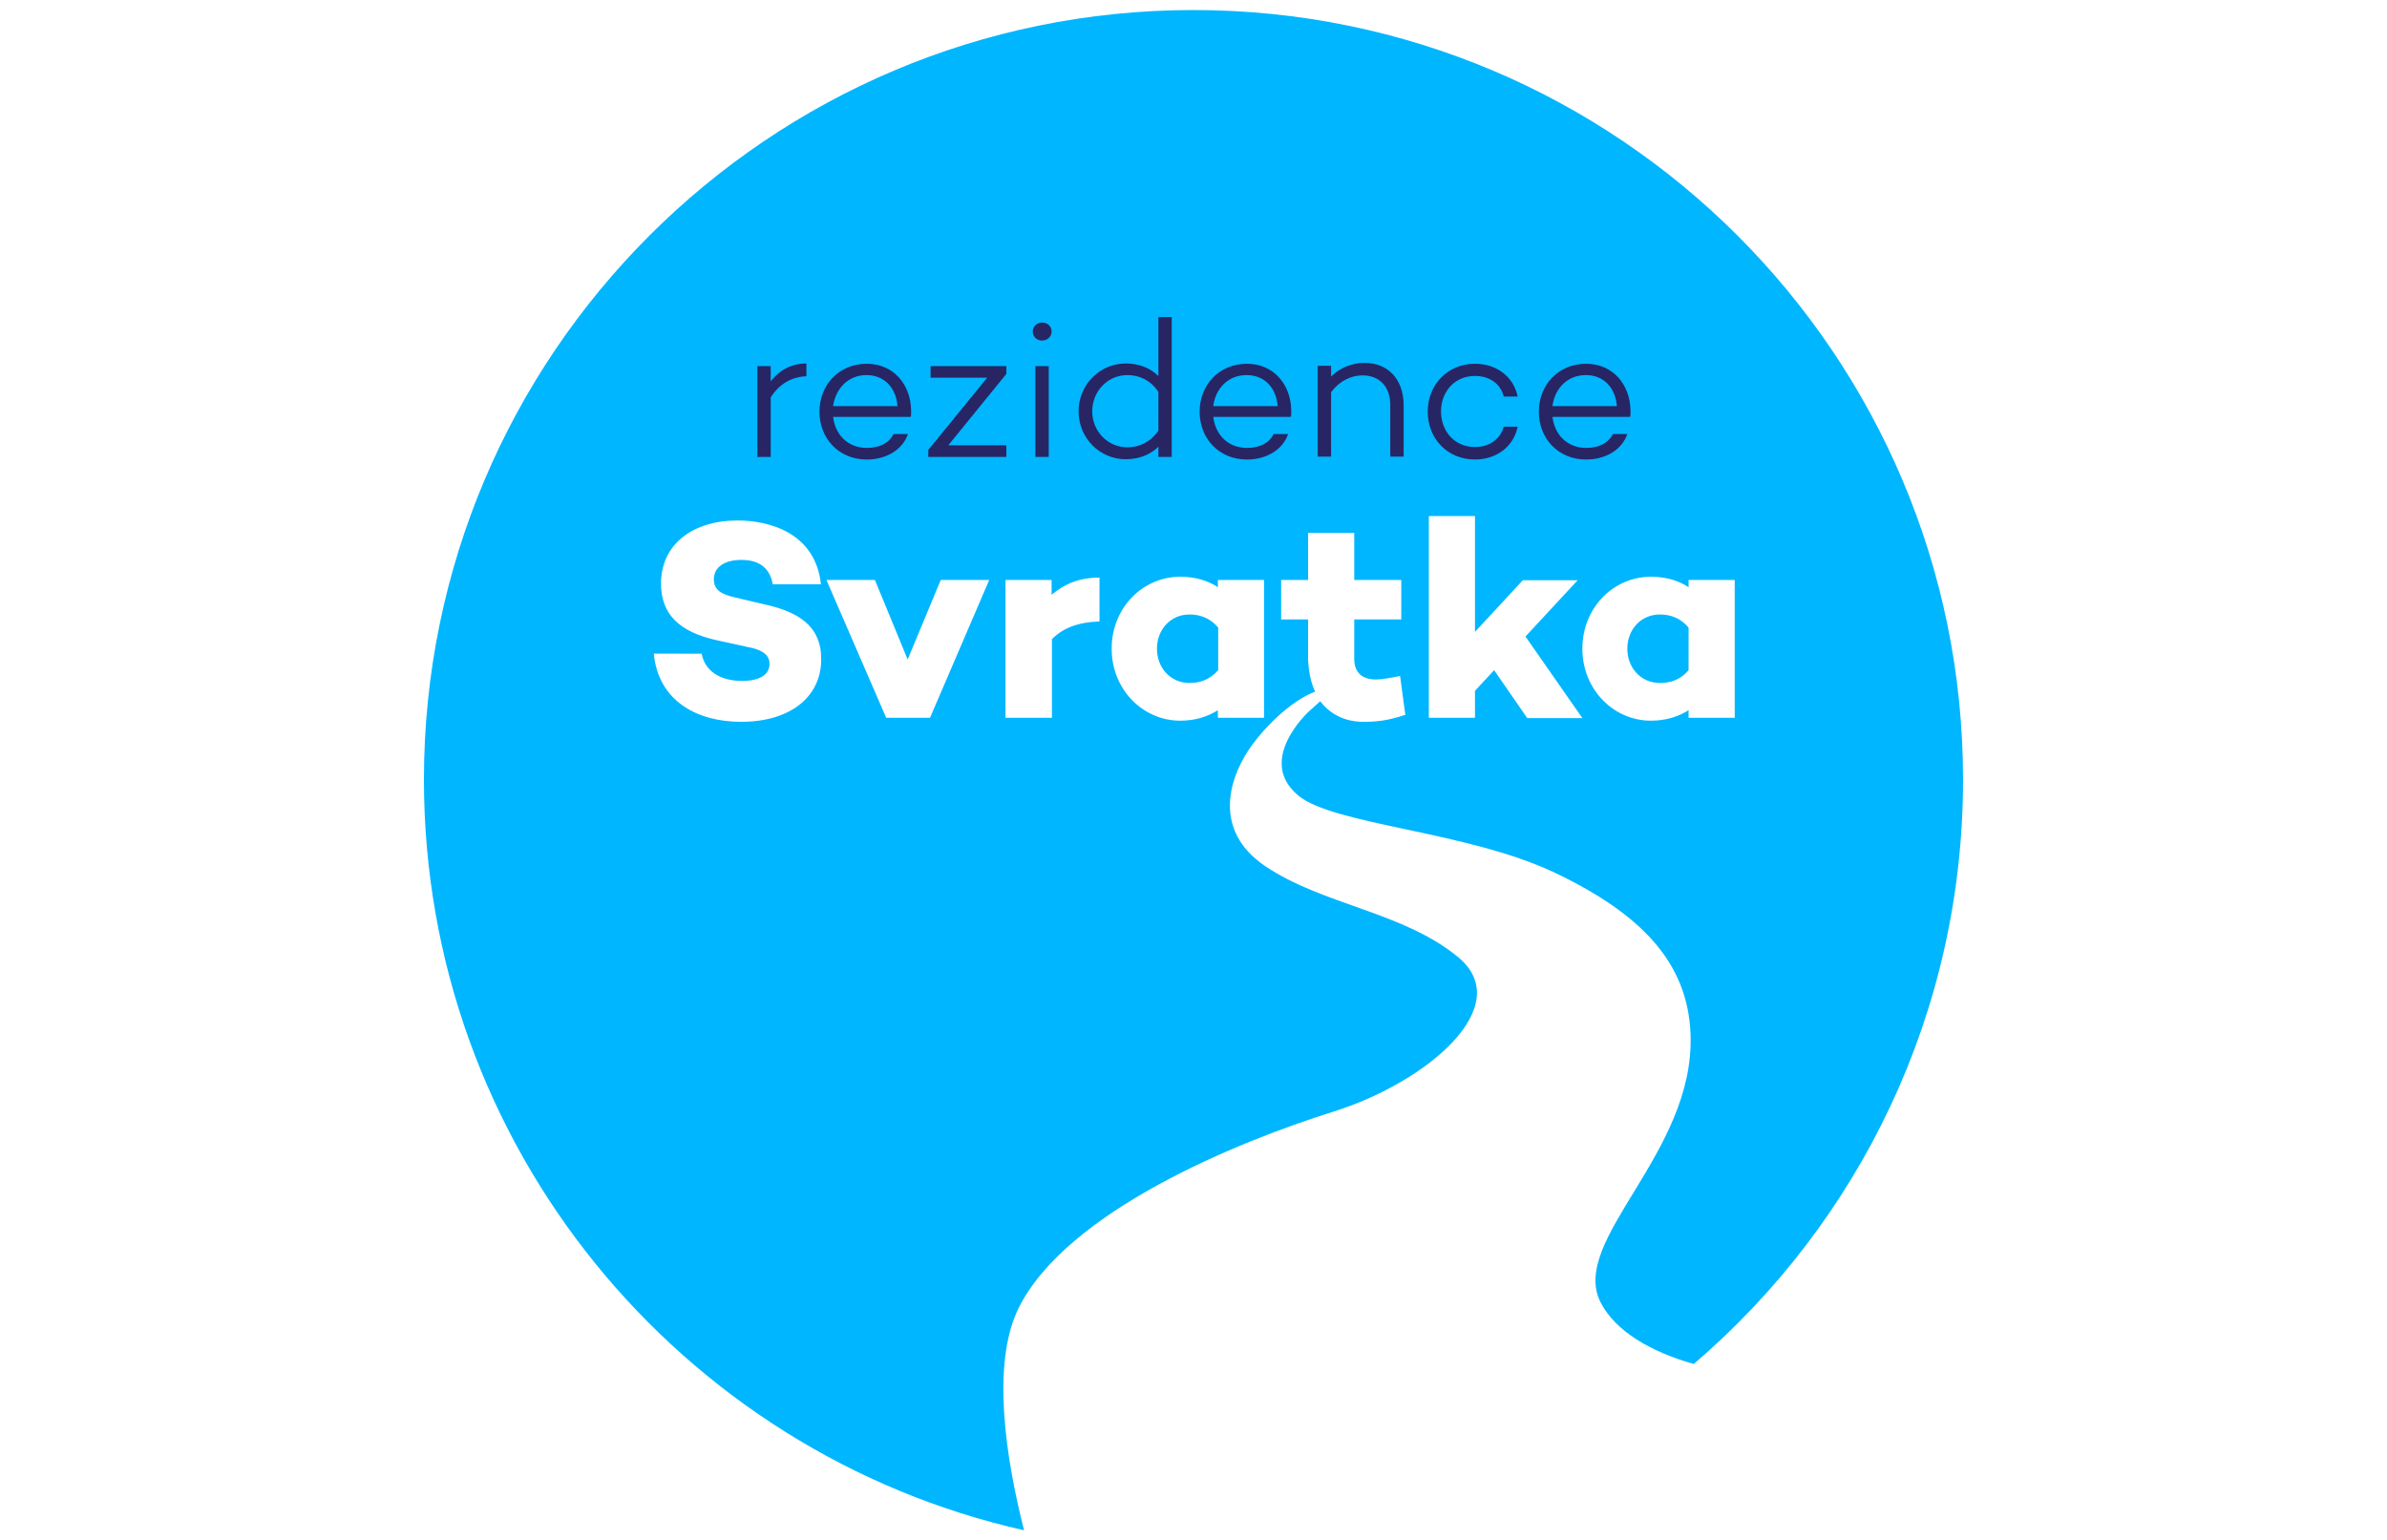 <?xml version="1.0" encoding="utf-8"?>
<!-- Generator: Adobe Illustrator 14.0.0, SVG Export Plug-In . SVG Version: 6.00 Build 43363)  -->
<!DOCTYPE svg PUBLIC "-//W3C//DTD SVG 1.1//EN" "http://www.w3.org/Graphics/SVG/1.1/DTD/svg11.dtd">
<svg version="1.1" id="Layer_1" xmlns:x="http://ns.adobe.com/Extensibility/1.0/" xmlns:i="http://ns.adobe.com/AdobeIllustrator/10.0/" xmlns:graph="http://ns.adobe.com/Graphs/1.0/"
	 xmlns="http://www.w3.org/2000/svg" xmlns:xlink="http://www.w3.org/1999/xlink" xmlns:a="http://ns.adobe.com/AdobeSVGViewerExtensions/3.0/"
	 x="0px" y="0px" width="203px" height="131px" viewBox="0 0 203 131" style="enable-background:new 0 0 203 131;"
	 xml:space="preserve">
<style type="text/css">
<![CDATA[
	.st0{fill:#282564;}
	.st1{fill:#00B6FF;}
]]>
</style>
<g>
	<g>
		<g>
			<path class="st1" d="M141.159,58.085c-1.604,0-2.765-1.283-2.765-2.912s1.16-2.912,2.765-2.912c0.863,0,1.729,0.272,2.444,1.111
				v3.627C142.887,57.839,142.046,58.085,141.159,58.085z M101.157,58.085c-1.604,0-2.765-1.283-2.765-2.912s1.16-2.912,2.765-2.912
				c0.863,0,1.729,0.272,2.443,1.111v3.627C102.858,57.839,102.021,58.085,101.157,58.085z M127.068,56.999l2.813,4.072h4.688
				l-4.836-6.935l4.439-4.789h-4.664l-4.069,4.394v-9.847h-3.925v17.152h3.925v-2.295L127.068,56.999z M84.127,49.324h-4.122
				l-2.813,6.762l-2.788-6.762h-4.121l5.083,11.723h3.727L84.127,49.324z M93.479,49.126c-1.752,0-2.984,0.568-4.046,1.456v-1.258
				H85.51v11.723h3.951v-6.688c0.912-0.913,2.12-1.433,4.046-1.506v-3.726L93.479,49.126L93.479,49.126z M147.528,49.324h-3.925
				v0.616c-0.864-0.567-1.925-0.888-3.209-0.888c-3.16,0-5.823,2.616-5.823,6.121c0,3.478,2.663,6.12,5.823,6.12
				c1.284,0,2.345-0.346,3.209-0.888v0.642h3.925V49.324z M107.499,49.324h-3.926v0.616c-0.863-0.567-1.926-0.888-3.207-0.888
				c-3.158,0-5.825,2.616-5.825,6.121c0,3.478,2.667,6.12,5.825,6.12c1.281,0,2.344-0.346,3.207-0.888v0.642h3.926V49.324z
				 M62.73,44.265c-3.874,0-6.514,2.073-6.514,5.355c0,2.615,1.53,4.121,4.762,4.836l2.715,0.593
				c1.406,0.271,1.752,0.839,1.752,1.406c0,0.889-0.79,1.455-2.32,1.455c-1.925,0-3.183-0.864-3.455-2.318H55.6
				c0.395,4.07,3.726,5.798,7.429,5.798c4.096,0,6.81-2.048,6.81-5.331c0-2.838-1.949-4.047-4.96-4.688l-2.295-0.543
				c-1.234-0.272-1.875-0.642-1.875-1.555c0-1.061,0.938-1.653,2.344-1.653c1.678,0,2.443,0.839,2.665,2.073h4.097
				C69.346,45.301,65.396,44.265,62.73,44.265z M111.841,58.824c-2.146,0.814-4.54,3.234-5.748,5.108
				c-1.532,2.37-2.938,6.688,1.456,9.698c4.884,3.333,11.845,3.925,16.485,7.799c4.937,4.122-2.617,10.613-10.688,13.131
				c-8.021,2.518-22.632,8.438-26.727,16.705c-2.345,4.766-1.061,12.857,0.469,18.882c-29.195-6.563-51.035-32.677-51.035-63.845
				c0-36.105,29.317-65.448,65.445-65.448c36.105,0,65.447,29.318,65.447,65.448c0,19.891-8.885,37.709-22.9,49.703
				c-3.676-1.038-6.664-2.79-7.92-5.232c-2.717-5.306,8.021-12.66,7.646-22.803c-0.219-6.023-4.096-10.193-11.5-13.725
				c-7.477-3.575-18.9-4.069-21.89-6.611c-3.576-3.014,0.913-7.108,0.913-7.108s0.472-0.42,0.986-0.888
				c0.84,1.113,2.099,1.752,3.68,1.752c1.158,0,2.021-0.098,3.554-0.592l-0.444-3.306c-0.863,0.172-1.531,0.296-2.074,0.296
				c-1.16,0-1.826-0.592-1.826-1.752V52.68h4v-3.356h-4v-3.998h-3.924v3.998h-2.293v3.356h2.293v3.479
				C111.299,57.171,111.497,58.085,111.841,58.824z"/>
		</g>
		<g>
			<path class="st0" d="M65.545,31.136H64.41v7.724h1.136v-5.059c0.691-1.111,1.752-1.752,3.035-1.802v-1.086
				c-1.259,0-2.32,0.568-3.035,1.53V31.136z"/>
		</g>
		<g>
			<path class="st0" d="M73.688,31.901c1.53,0,2.517,1.085,2.64,2.64h-5.478C71.049,33.11,72.084,31.901,73.688,31.901z
				 M77.489,34.961c-0.024-2.32-1.554-4.023-3.775-4.023c-2.369,0-4.023,1.802-4.023,4.073c0,2.295,1.654,4.072,4.023,4.072
				c1.702,0,3.06-0.864,3.504-2.172h-1.234c-0.346,0.74-1.16,1.185-2.246,1.185c-1.678,0-2.714-1.16-2.887-2.641h6.541V35.43
				l0.074,0.025C77.489,35.281,77.489,35.133,77.489,34.961z"/>
		</g>
		<g>
			<polygon class="st0" points="85.583,31.802 85.583,31.136 79.143,31.136 79.143,32.123 83.956,32.123 78.945,38.267 
				78.945,38.86 85.583,38.86 85.583,37.872 80.648,37.872 			"/>
		</g>
		<g>
			<path class="st0" d="M88.052,38.86h1.136v-7.724h-1.136V38.86z M88.62,28.964c0.444,0,0.814-0.321,0.814-0.765
				s-0.346-0.765-0.814-0.765c-0.444,0-0.79,0.345-0.79,0.765C87.83,28.643,88.176,28.964,88.62,28.964z"/>
		</g>
		<g>
			<path class="st0" d="M95.876,38.045c-1.705,0-2.989-1.406-2.989-3.06c0-1.678,1.284-3.084,2.989-3.084
				c1.06,0,1.996,0.468,2.64,1.431v3.307C97.848,37.576,96.913,38.045,95.876,38.045z M99.65,26.965h-1.134v5.011
				c-0.691-0.667-1.631-1.062-2.788-1.062c-2.199,0-4.001,1.802-4.001,4.072s1.802,4.072,4.001,4.072
				c1.157,0,2.097-0.395,2.788-1.061v0.863h1.134V26.965z"/>
		</g>
		<g>
			<path class="st0" d="M106.017,31.901c1.532,0,2.52,1.085,2.641,2.64h-5.477C103.353,33.11,104.389,31.901,106.017,31.901z
				 M109.816,34.961c-0.022-2.32-1.554-4.023-3.772-4.023c-2.37,0-4.022,1.802-4.022,4.073c0,2.295,1.652,4.072,4.022,4.072
				c1.701,0,3.06-0.864,3.504-2.172h-1.234c-0.346,0.74-1.16,1.185-2.246,1.185c-1.678,0-2.714-1.16-2.886-2.641h6.538V35.43
				l0.074,0.025C109.816,35.281,109.816,35.133,109.816,34.961z"/>
		</g>
		<g>
			<path class="st0" d="M116.062,30.864c-1.137,0-2.146,0.444-2.861,1.16v-0.913h-1.135v7.725h1.135v-5.479
				c0.666-0.914,1.678-1.432,2.666-1.432c1.405,0,2.367,0.913,2.367,2.517v4.394h1.137v-4.442
				C119.344,32.221,118.012,30.864,116.062,30.864z"/>
		</g>
		<g>
			<path class="st0" d="M125.44,38.02c-1.753,0-2.889-1.357-2.889-3.035c0-1.653,1.136-3.01,2.889-3.01
				c1.258,0,2.195,0.691,2.441,1.752h1.184c-0.318-1.654-1.775-2.79-3.625-2.79c-2.347,0-4.021,1.802-4.021,4.073
				c0,2.295,1.676,4.072,4.021,4.072c1.85,0,3.307-1.136,3.625-2.79h-1.184C127.609,37.329,126.674,38.02,125.44,38.02z"/>
		</g>
		<g>
			<path class="st0" d="M134.866,31.901c1.53,0,2.518,1.085,2.642,2.64h-5.479C132.202,33.11,133.239,31.901,134.866,31.901z
				 M138.667,34.961c-0.024-2.32-1.555-4.023-3.776-4.023c-2.368,0-4.021,1.802-4.021,4.073c0,2.295,1.651,4.072,4.021,4.072
				c1.704,0,3.06-0.864,3.504-2.172h-1.231c-0.347,0.74-1.16,1.185-2.246,1.185c-1.678,0-2.715-1.16-2.889-2.641h6.54V35.43
				l0.074,0.025C138.667,35.281,138.667,35.133,138.667,34.961z"/>
		</g>
	</g>
</g>
</svg>
